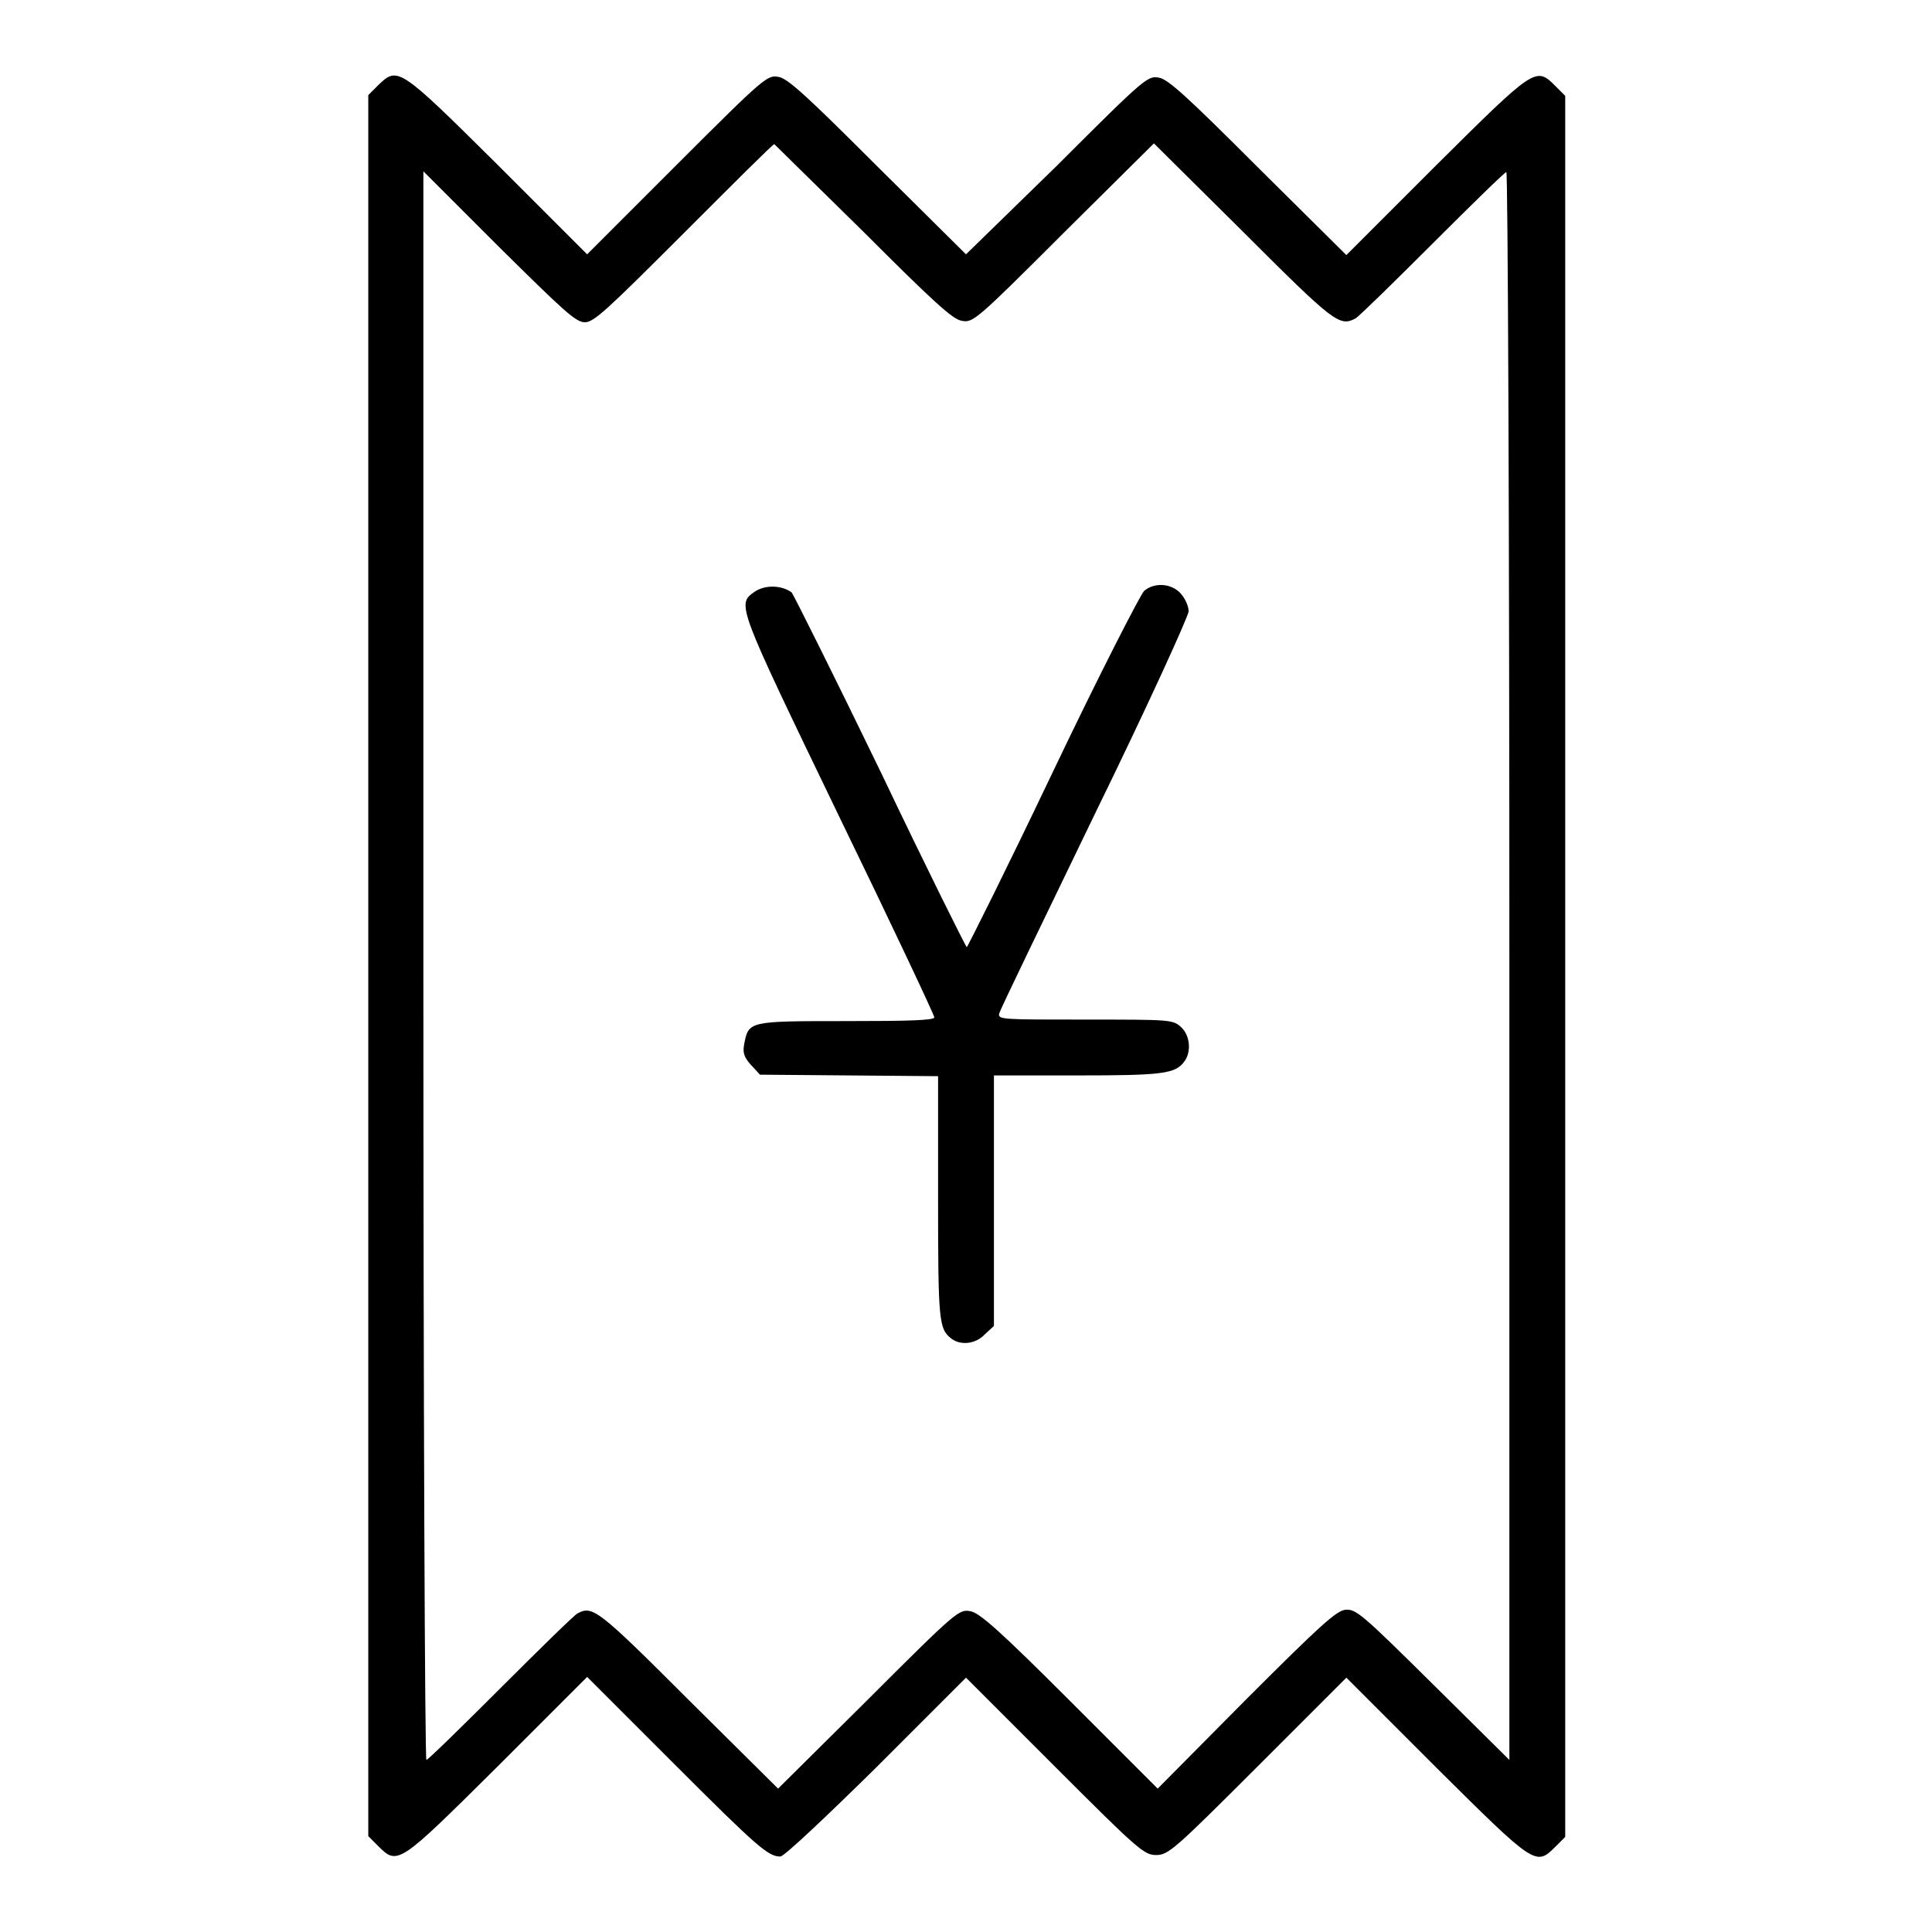 <?xml version="1.0" encoding="utf-8"?>
<!-- Svg Vector Icons : http://www.onlinewebfonts.com/icon -->
<!DOCTYPE svg PUBLIC "-//W3C//DTD SVG 1.1//EN" "http://www.w3.org/Graphics/SVG/1.1/DTD/svg11.dtd">
<svg version="1.1" xmlns="http://www.w3.org/2000/svg" xmlns:xlink="http://www.w3.org/1999/xlink" x="0px" y="0px" viewBox="0 0 256 256" enable-background="new 0 0 256 256" xml:space="preserve">
<g><g><g><path fill="#000000" d="M50.1,11.3l-1.3,1.3V128v115.3l1.3,1.3c2.6,2.6,2.7,2.5,15.8-10.5l11.9-11.9l11.4,11.4c11.2,11.2,12.6,12.4,14.2,12.4c0.5,0,6.1-5.3,12.7-11.8l11.9-11.9l11.8,11.8c11,11,11.8,11.7,13.4,11.7c1.6,0,2.4-0.7,13.4-11.7l11.8-11.8l11.9,11.9c13.1,13,13.2,13.1,15.8,10.5l1.3-1.3V128V12.7l-1.3-1.3c-2.6-2.6-2.7-2.5-15.8,10.5l-11.9,11.9l-11.7-11.6c-9.2-9.2-11.9-11.7-13.1-11.9c-1.5-0.3-1.8-0.1-13.5,11.6L128,33.7l-11.7-11.6c-9.2-9.2-11.9-11.7-13.1-11.9c-1.5-0.3-1.8-0.1-13.5,11.6L77.8,33.7L65.9,21.8C52.8,8.8,52.7,8.8,50.1,11.3z M114.4,30.7c9.1,9.1,11.8,11.6,13,11.8c1.5,0.3,1.8,0.1,13.5-11.6L152.9,19l11.9,11.8c12,12,12.7,12.5,14.8,11.4c0.4-0.2,5-4.7,10.2-9.9c5.2-5.2,9.6-9.5,9.8-9.5c0.2,0,0.4,47.3,0.4,105.2v105.2l-10.1-10c-9.4-9.3-10.2-10-11.6-9.9c-1.2,0.1-3.3,2-13.2,11.9L153.4,237l-11.6-11.6c-9.2-9.2-12-11.7-13.2-11.9c-1.5-0.3-1.8-0.1-13.5,11.6L103.1,237l-11.9-11.8c-12-12-12.7-12.5-14.7-11.4c-0.4,0.2-5,4.7-10.2,9.9c-5.2,5.2-9.6,9.5-9.8,9.5c-0.2,0-0.4-47.3-0.4-105.2V22.7l10,10c8.7,8.6,10.2,10,11.4,10c1.2,0,2.9-1.6,13.1-11.8c6.5-6.5,11.8-11.8,12-11.8C102.7,19.2,108,24.4,114.4,30.7z"/><path fill="#000000" d="M100,78.4c-2.4,1.7-2.4,1.6,11.1,29.6c7,14.4,12.7,26.5,12.7,26.8c0,0.4-3.3,0.5-11.7,0.5c-13,0-12.9,0-13.5,3.1c-0.2,1.1,0,1.7,0.9,2.7l1.2,1.3l11.8,0.1l11.8,0.1v16.1c0,16.5,0.1,17.4,1.8,18.7c1.2,0.9,3.2,0.7,4.4-0.6l1.2-1.1v-16.6v-16.6h11c11.2,0,13-0.2,14.2-1.8c1-1.3,0.8-3.5-0.4-4.6c-1.1-1-1.4-1-12.7-1c-11,0-11.6,0-11.4-0.8c0.1-0.5,5.9-12.4,12.7-26.5c6.9-14.1,12.4-26.2,12.4-26.8c0-0.6-0.4-1.6-1-2.3c-1.2-1.4-3.5-1.6-4.9-0.4c-0.5,0.5-6,11.2-12.1,24c-6.1,12.8-11.3,23.2-11.4,23.2c-0.1,0-5.3-10.4-11.3-23c-6.1-12.6-11.5-23.4-11.9-24C103.7,77.6,101.5,77.4,100,78.4z"/></g></g></g>
</svg>